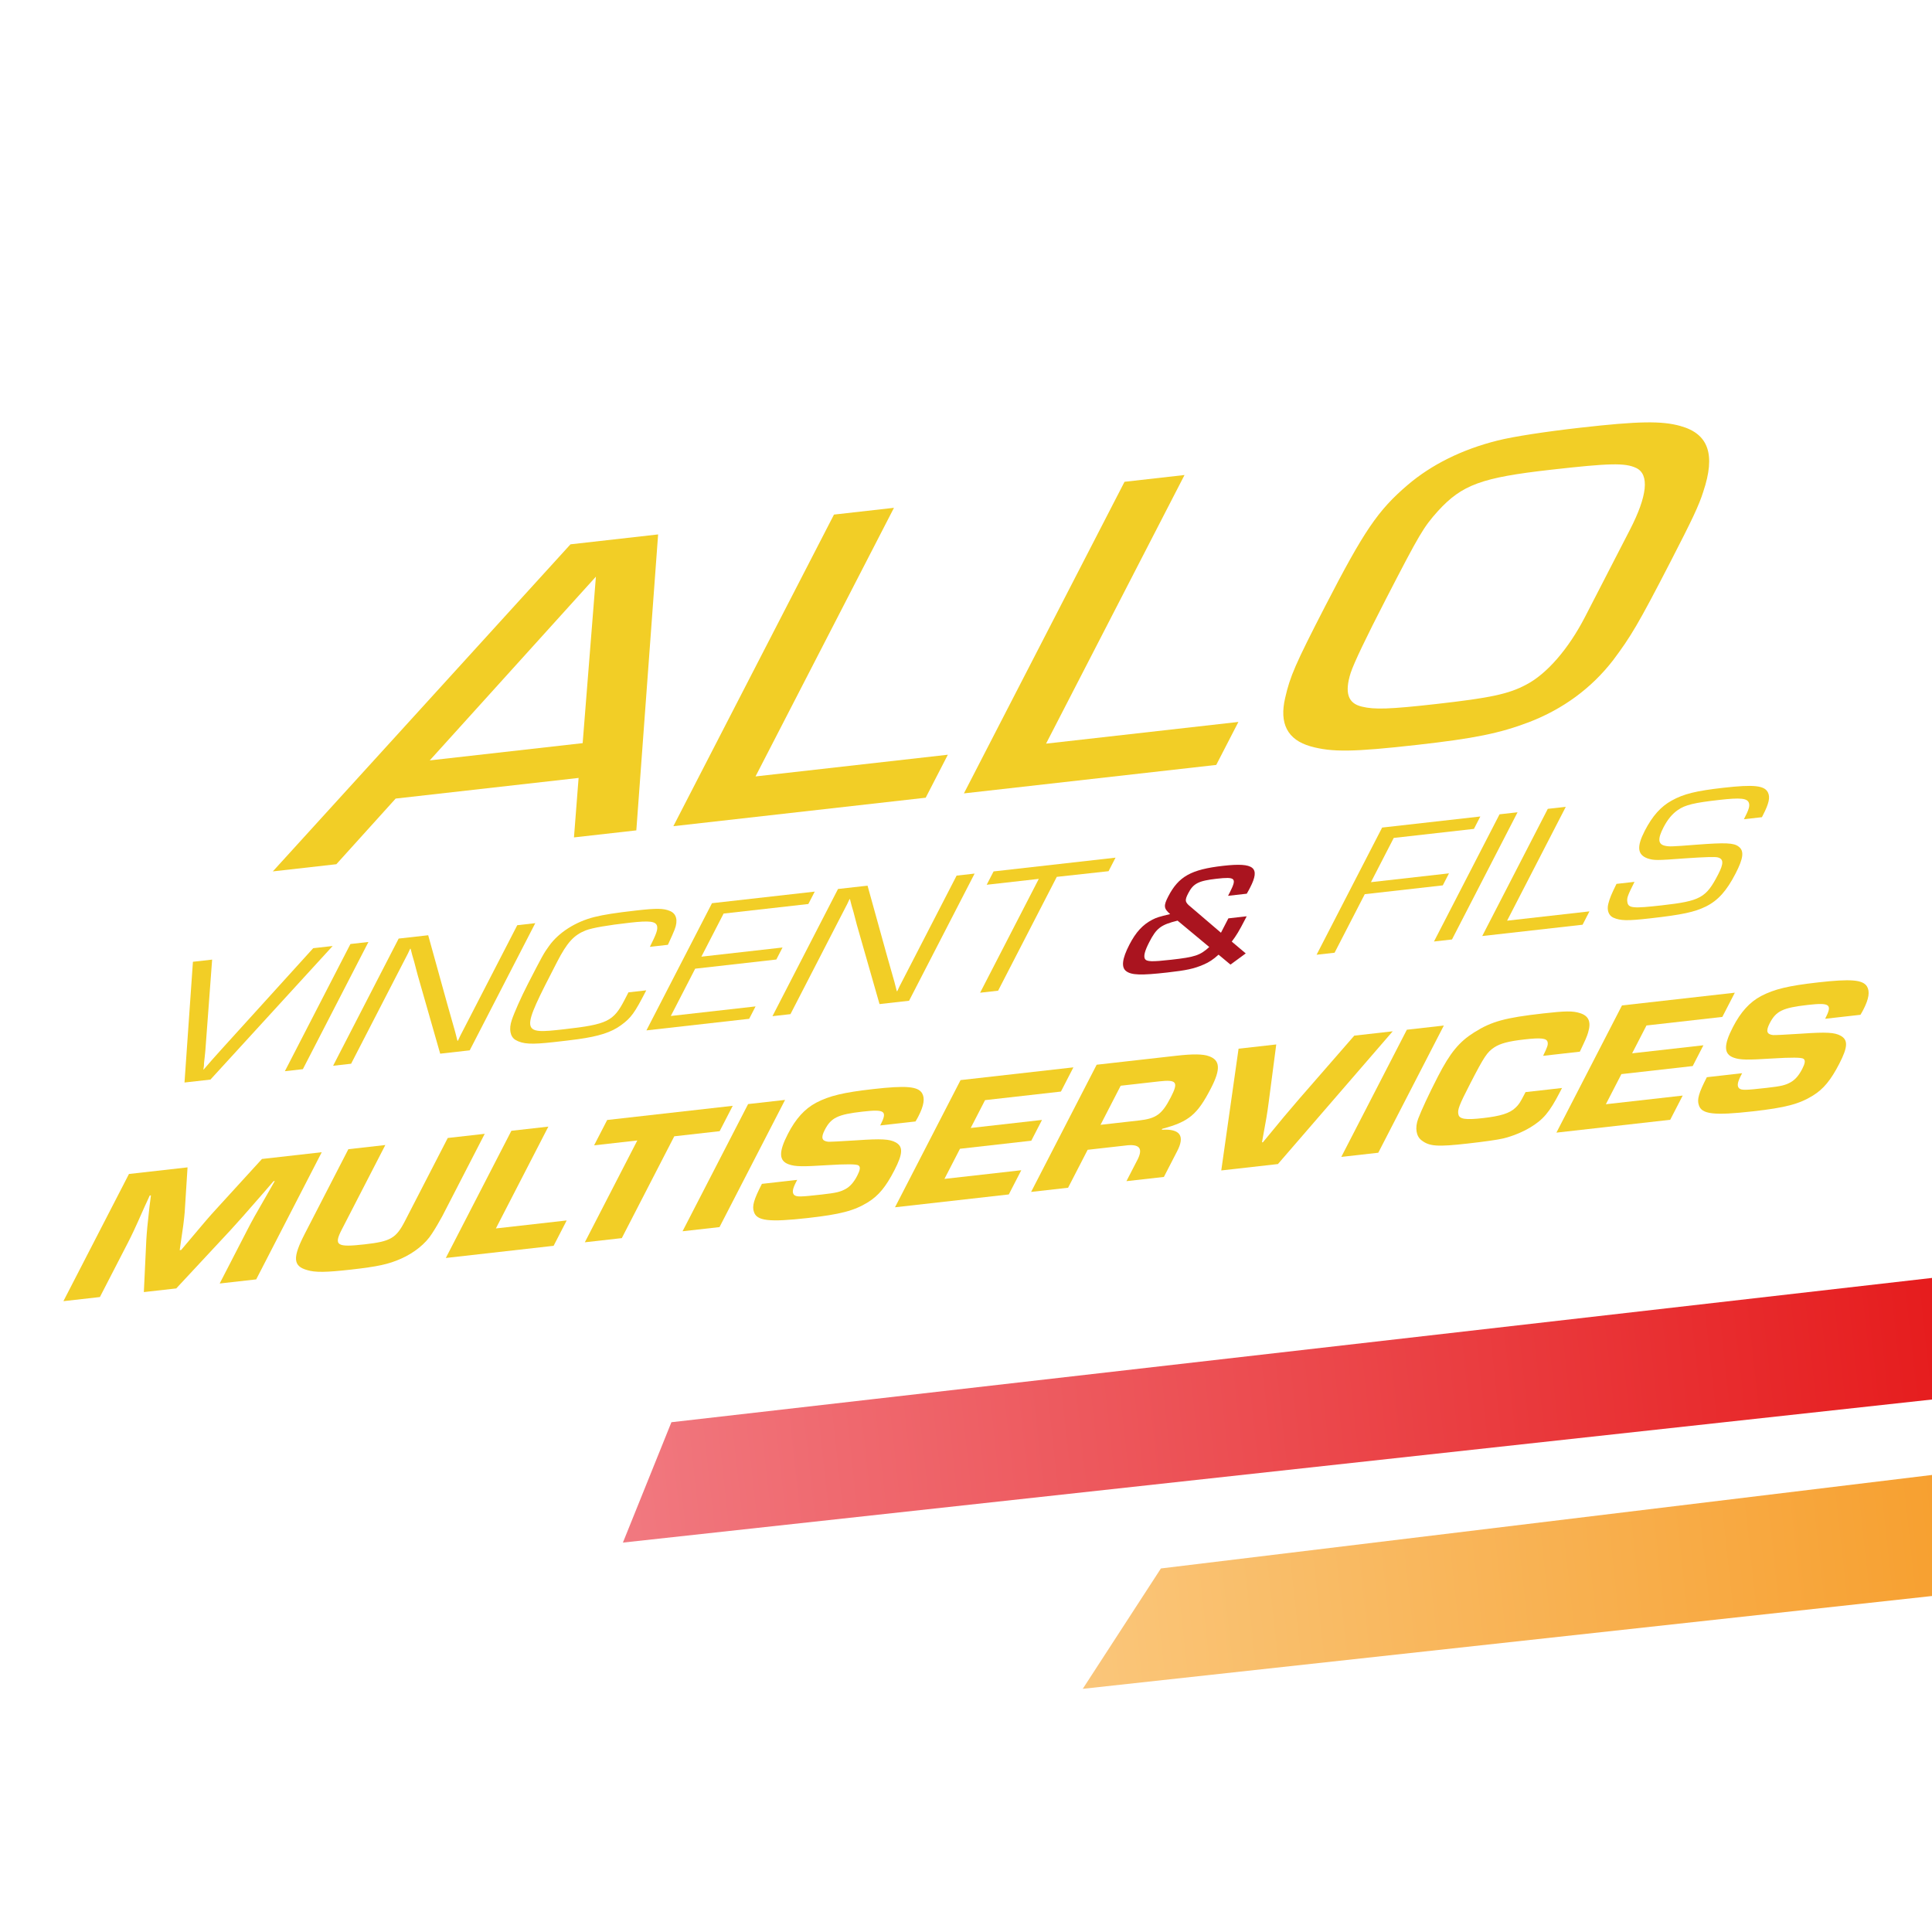 <?xml version="1.0" encoding="UTF-8"?>
<svg id="Calque_1" data-name="Calque 1" xmlns="http://www.w3.org/2000/svg" width="1500" height="1500" xmlns:xlink="http://www.w3.org/1999/xlink" viewBox="0 0 1500 1500">
  <defs>
    <style>
      .cls-1 {
        fill: #aa141f;
      }

      .cls-2 {
        fill: #f2ce26;
      }

      .cls-3 {
        fill: url(#Dégradé_sans_nom_9);
      }

      .cls-4 {
        fill: url(#Dégradé_sans_nom_5);
      }
    </style>
    <linearGradient id="Dégradé_sans_nom_5" data-name="Dégradé sans nom 5" x1="159.02" y1="1294.45" x2="995.3" y2="1294.45" gradientTransform="translate(142.69 -114.44) rotate(-6.24) scale(1.23 1)" gradientUnits="userSpaceOnUse">
      <stop offset="0" stop-color="#f17980"/>
      <stop offset="1" stop-color="#e61d1e"/>
    </linearGradient>
    <linearGradient id="Dégradé_sans_nom_9" data-name="Dégradé sans nom 9" x1="1003.74" y1="1446.31" x2="1807.61" y2="1446.31" gradientTransform="translate(-157.51 -81.63) rotate(-6.24) scale(.84 1)" gradientUnits="userSpaceOnUse">
      <stop offset="0" stop-color="#fac67a"/>
      <stop offset="1" stop-color="#f7a030"/>
    </linearGradient>
  </defs>
  <polygon class="cls-4" points="483.62 1197.66 1500 1086.58 1500 992.18 521.28 1104.21 483.62 1197.66"/>
  <polygon class="cls-3" points="840.65 1311.2 1500 1239.14 1500 1145.15 901.33 1217.74 840.65 1311.2"/>
  <g>
    <g>
      <path class="cls-2" d="M307.2,620l-46.06,50.98-49.32,5.57,231.1-253.94,68.04-7.68-16.92,229.77-48.41,5.46,3.59-46.18-142.02,16.03ZM462.67,447.7l-129.02,142.67,118.73-13.4,10.28-129.27Z"/>
      <path class="cls-2" d="M586.58,602.82l149.33-16.85-17.2,33.37-195.91,22.11,124.7-241.93,46.58-5.26-107.5,208.56Z"/>
      <path class="cls-2" d="M812.16,577.36l149.33-16.85-17.2,33.37-195.91,22.11,124.7-241.93,46.58-5.26-107.5,208.56Z"/>
      <path class="cls-2" d="M1304.81,330.79c21.81,6.08,27.26,22.2,17.6,50.96-3.32,10.62-8.66,21.82-25.3,54.1-25.05,48.6-31.01,58.5-44.74,76.79-16.78,21.71-38.87,37.87-65.17,48.01-23,8.75-42.66,12.67-86.5,17.62-50.23,5.67-66.65,5.81-83.19,1.19-17.99-5.14-24.4-17.74-19.68-37.75,3.76-16.48,7.71-25.81,31.08-71.15,30.1-58.4,40.88-74.3,63.93-93.99,18.44-15.75,42.21-27.65,69.84-34.53,11.89-3.05,37.57-6.97,64.51-10.01,44.75-5.05,63-5.4,77.63-1.25ZM1248.02,445.15l17.39-33.73c13.65-26.48,15.31-43.06,4.98-48.05-8.61-4.15-20.84-3.8-66.5,1.36-53.43,6.03-68.73,11.51-87.5,32.08-11.19,12.54-13.89,16.94-40.44,68.45q-23.18,44.98-27.25,57.05c-4.84,15.24-2.4,23.84,8.79,26.34,9.55,2.34,21.32,2.04,57.85-2.09,41.56-4.69,56-7.69,69.68-15.04,15.88-8.28,32.72-27.61,45.62-52.63l17.39-33.73Z"/>
    </g>
    <g>
      <path class="cls-2" d="M258.27,734.48l-94.89,103.71-20.13,2.27,6.54-93.74,14.91-1.68-5.28,70.87c-.37,3.11-.56,6.2-1.01,9.46.02,1.67-.03,2.09-.51,5.08l.19-.02c4.87-5.71,7.78-8.97,13.93-15.8l71.15-78.45,15.1-1.7Z"/>
      <path class="cls-2" d="M235.15,830.1l-13.98,1.58,50.9-98.75,13.98-1.58-50.9,98.75Z"/>
      <path class="cls-2" d="M364.69,815.48l-22.93,2.59-17.55-61.32-2.67-10.16-1.46-4.99-1.28-5.01-.37.04-1.72,3.68-1.91,3.7-3.82,7.4-38.38,74.47-13.98,1.58,50.9-98.75,22.93-2.59,14.92,53.81,3.99,14.05,2,7.03,1.81,7.05.37-.04,1.72-3.68,1.91-3.7,3.82-7.4,38.61-74.91,13.98-1.58-50.9,98.75Z"/>
      <path class="cls-2" d="M501.75,768.91c-9.08,17.62-11.66,21.26-19.55,27.03-7.63,5.6-17.27,8.64-33.53,10.9-4.74.67-12.19,1.52-18.72,2.25-17.52,1.98-23.99,1.59-29.69-1.67-4.18-2.46-5.29-8.47-2.93-15.43,1.93-5.8,7.26-17.83,12.52-28.05,11.14-21.62,12.29-23.84,16.41-29.46,7.24-10.3,20.64-18.92,35.31-22.53,7.43-1.82,15.86-3.18,32.64-5.08,15.66-1.77,21.05-1.68,25.94.42,5.07,2.08,6.38,7.37,3.65,14.37-1.23,3.07-2.04,4.97-5.25,11.89l-13.98,1.58c5.23-10.49,6.2-13.39,5.56-16.25-1.11-3.64-5.9-4.21-21.19-2.49-17.33,1.96-28.9,3.96-34.14,5.94-9.28,3.7-14.45,9.3-22.31,24.55-28.69,55.67-28.73,56.09,5.56,52.22,33.55-3.79,38.27-6.13,46.97-23.01l2.9-5.63,13.79-1.56Z"/>
      <path class="cls-2" d="M544.55,742.75l63-7.11-4.81,9.33-63,7.11-18.92,36.72,65.8-7.43-4.96,9.62-79.78,9,50.9-98.75,79.78-9-4.96,9.62-65.8,7.43-17.25,33.46Z"/>
      <path class="cls-2" d="M705.79,776.98l-22.93,2.59-17.55-61.32-2.66-10.16-1.46-4.99-1.28-5.01-.37.04-1.72,3.68-1.91,3.7-3.82,7.4-38.38,74.47-13.98,1.58,50.9-98.75,22.93-2.59,14.92,53.81,3.99,14.05,2,7.03,1.81,7.05.37-.04,1.72-3.68,1.91-3.7,3.82-7.4,38.61-74.91,13.98-1.58-50.9,98.75Z"/>
      <path class="cls-2" d="M774.94,769.17l-13.98,1.58,45.56-88.39-40.45,4.57,5.34-10.36,94.69-10.69-5.42,10.51-40.19,4.4-45.56,88.39Z"/>
      <path class="cls-1" d="M967.93,711.4l-1.28,2.48c-4.54,8.81-6.71,12.44-10.32,17.17l10.86,9.17-11.84,8.7-9.26-7.72c-4.13,3.74-7.5,5.99-11.79,7.76-7.37,3.17-13,4.39-28.15,6.1-20.15,2.27-27.69,2.07-31.8-1.08-3.92-2.95-3.16-9.57,2.47-20.49,5.05-9.8,10.36-15.54,17.8-19.42,3.2-1.65,5.33-2.35,13.87-4.37-4.97-4.35-5.22-6.42-1.51-13.62,8.06-15.63,17.76-21.05,42.75-23.87,24.05-2.71,28.9,1.29,20.84,16.93-.38.74-1.47,2.85-2.59,4.73l-14.53,1.64,1.41-2.73c5.53-11.02,4.52-12.19-10.32-10.52-14.06,1.59-18.08,3.68-21.98,11.24-2.88,5.58-2.71,6.97,2.2,10.85l23.18,19.82,2.75-5.33,3.01-5.83,14.21-1.6ZM914.27,714.77c-12.99,3.22-16.39,5.82-21.95,16.62-3.52,6.82-4.6,10.92-3.38,13.12,1.38,2.18,5.43,2.31,20.42.62,18.43-2.08,22.31-3.34,29.51-9.87l-24.6-20.47Z"/>
      <path class="cls-2" d="M1064.41,684.91l60.58-6.84-4.81,9.33-60.58,6.84-23.43,45.45-13.98,1.58,50.9-98.75,76.23-8.6-4.96,9.62-62.26,7.03-17.7,34.35Z"/>
      <path class="cls-2" d="M1127.32,729.4l-13.98,1.58,50.9-98.75,13.98-1.58-50.9,98.75Z"/>
      <path class="cls-2" d="M1170.12,714.81l63.93-7.22-5.34,10.36-77.91,8.79,50.9-98.75,13.98-1.58-45.56,88.39Z"/>
      <path class="cls-2" d="M1353.96,636.05c3.74-7.25,4.63-10,3.95-12.44-1.14-3.91-6.31-4.45-23.09-2.55-19.39,2.19-26.37,3.81-32.11,7.81-4.36,3-7.98,7.32-11.19,13.53-4.58,8.88-4.26,13.03,1.09,14.24,3.49.72,4.35.76,24.65-.83,22.47-1.7,28.83-1.44,32.59,1.48,4.46,3.26,3.76,9.06-2.35,20.9-6.94,13.47-13.59,20.92-23.03,25.61-8.91,4.35-18.21,6.38-43.56,9.24-17.34,1.96-22.73,1.87-28.32-.57-3.7-1.67-5.17-5.97-3.88-10.86,1.09-4.17,2.17-6.94,6.33-15.36l13.98-1.58c-5.31,10.64-6.11,12.54-5.52,15.82.76,4.65,4.48,4.93,26.85,2.41,30.01-3.39,34.25-5.82,43.71-24.18,4.27-8.29,4.21-11.91-.47-13.05q-2.93-.78-25.14.75c-22.66,1.72-24.18,1.61-29.19.09-8.01-2.86-8.67-9.06-2.26-21.5,5.95-11.55,12.52-18.84,20.84-23.41,9.37-5.24,19.01-7.58,40.26-9.98,23.49-2.65,32-1.8,34.57,3.77,1.78,3.7.68,8.57-3.9,17.45l-.84,1.63-13.98,1.58Z"/>
    </g>
    <g>
      <path class="cls-2" d="M198.89,993.31l-28.33,3.2,21.37-41.45c4.12-7.99,6.06-11.42,15.96-28.57l5.44-9.54-.93.11-8.27,9.58c-14.66,16.85-18.81,21.51-25.22,28.5l-42.07,45.19-25.16,2.84,1.92-40.51c.46-7.02.72-10.26,2.48-25.94l1.11-8.63-.93.11-4.25,9.26c-7.39,16.73-9.5,21.15-13.08,28.11l-21.37,41.45-28.33,3.2,50.9-98.75,45.48-5.13-2.22,34.97c-.56,6.2-1.06,10.58-3.87,29.3l1.12-.13,6.76-8.01c11.79-14.02,14.93-17.72,20.51-23.79l35.48-38.86,46.41-5.24-50.9,98.75Z"/>
      <path class="cls-2" d="M376.35,880.28l-32.96,63.96c-1.37,2.66-5.9,10.43-8.06,13.6-4.9,7.8-13.85,14.95-24.07,19.45-9.77,4.31-17.87,6.06-38.75,8.42-19.2,2.17-27.87,2.31-34.07.36-11.06-3.07-11.31-9.74-1.77-28.25l33.8-65.59,28.7-3.24-33.8,65.59c-6.41,12.44-3.86,13.96,17.76,11.52,20.13-2.27,24.37-4.7,31.24-18.03l33.27-64.55,28.71-3.24Z"/>
      <path class="cls-2" d="M384.99,953.76l54.99-6.21-10.15,19.69-83.69,9.45,50.9-98.75,28.71-3.24-40.75,79.06Z"/>
      <path class="cls-2" d="M482.77,961.27l-28.71,3.24,40.75-79.06-33.55,3.79,10.15-19.69,97.48-11-10.15,19.69-35.23,3.98-40.75,79.06Z"/>
      <path class="cls-2" d="M558.63,952.71l-28.7,3.24,50.9-98.75,28.7-3.24-50.9,98.75Z"/>
      <path class="cls-2" d="M683.39,873.79c5.8-11.25,3.92-12.71-13.6-10.74-19.39,2.19-24.55,4.72-29.44,14.2-3.13,6.07-2.34,8.63,2.64,9.18q2.38.15,21.98-1.09c19.49-1.36,25.77-.96,30.43,1.59,5.88,3.24,5.7,8.7-1.02,21.73-6.56,12.73-12.23,19.65-20.49,24.76-10.81,6.66-21.52,9.4-46.5,12.22-30.38,3.43-39.97,2.28-42.08-4.87-1.47-4.3-.11-9.33,6.23-21.62l27.4-3.09-.92,1.78c-2.75,5.33-3.15,8.16-1.43,9.92,1.99,1.59,4.45,1.59,21.41-.33,11.37-1.28,14.4-2.04,18.56-4.32,3.45-1.92,6.36-5.18,9.03-10.36,2.21-4.29,2.65-6.85.92-7.91q-1.99-1.59-23.93-.23c-19.78,1.26-25.18,1.17-30.22-.63-7.71-2.76-7.88-9.57-.63-23.63,6.1-11.84,13.01-19.46,21.97-24.23,10.3-5.35,21.13-7.96,44.25-10.57,25.35-2.86,34.61-2.09,37.89,3.11,2.37,3.92,1.56,9.58-2.79,18.02-.31.59-1.22,2.37-2.25,4.02l-27.4,3.09Z"/>
      <path class="cls-2" d="M753.65,875.76l55.36-6.25-8.32,16.14-55.36,6.25-12.06,23.39,59.65-6.73-9.69,18.8-88.35,9.97,50.9-98.75,87.61-9.89-9.69,18.8-58.9,6.65-11.14,21.62Z"/>
      <path class="cls-2" d="M851.46,826.65l61.88-6.98c12.86-1.45,20.71-1.36,25.27.35,8.78,3.05,9.18,10.12,1.63,24.78-10.61,20.58-17.12,26.05-37.88,31.61l-.38.74c14.34-.92,18.26,4.77,11.81,16.93l-10.15,19.69-29.08,3.28,7.94-15.4c5.49-9.96,2.56-13.81-8.97-12.23l-29.08,3.28-15.19,29.46-28.71,3.24,50.9-98.75ZM884.27,869.94c13.42-1.51,17.93-4.81,24.72-17.99,6.1-11.84,4.72-13.92-9.08-12.36l-29.82,3.37-15.64,30.35,29.82-3.37Z"/>
      <path class="cls-2" d="M1081.29,800.71l-89.11,103.06-43.99,4.96,13.43-94.52,29.26-3.3-5.85,44.72c-1.27,9.63-1.88,13.18-5.23,31.27l.75-.08c16.44-19.98,17.84-21.67,28.34-33.88l42.57-48.87,29.82-3.37Z"/>
      <path class="cls-2" d="M1070.09,894.98l-28.71,3.24,50.9-98.75,28.71-3.24-50.9,98.75Z"/>
      <path class="cls-2" d="M1212.74,844.72l-1.6,3.11c-8.16,15.84-13.04,21.55-23.43,27.74-5.81,3.45-13.82,6.72-20.62,8.32-4.41,1.06-14.81,2.51-27.48,3.94-23.67,2.67-29.77,2.24-35.93-2.5-4.17-3.16-5.24-9.59-2.62-16.72,2.35-6.26,8.32-19.21,15.42-32.97,9.46-18.36,16.46-26.82,28.12-34.13,13.51-8.5,23.93-11.35,53.57-14.69,17.33-1.96,22.81-2.02,28.41-.28,6.97,2.14,8.96,6.8,6.4,15.17-.93,3.17-2.04,5.67-6.4,14.81l-28.52,3.22c3.48-7.09,3.87-8.52,3.52-10.58-.67-3.13-4.98-3.62-18.03-2.15-12.3,1.39-18.61,3.08-23.34,6.12-5.59,3.7-7.83,7.02-18.67,28.04-8.78,17.03-10.05,20.52-9.24,24.05.74,3.68,5.64,4.38,18.87,2.89,13.98-1.58,20.89-3.75,25.38-8.02,2.71-2.54,3.66-4.04,6.87-10.26l.99-1.92,28.33-3.2Z"/>
      <path class="cls-2" d="M1267.17,817.8l55.36-6.25-8.32,16.14-55.36,6.25-12.06,23.39,59.65-6.73-9.69,18.8-88.35,9.97,50.9-98.75,87.61-9.89-9.69,18.8-58.9,6.65-11.14,21.62Z"/>
      <path class="cls-2" d="M1417.04,790.98c5.8-11.25,3.92-12.71-13.6-10.74-19.38,2.19-24.55,4.72-29.44,14.2-3.13,6.07-2.34,8.63,2.64,9.18q2.38.15,21.98-1.09c19.49-1.36,25.77-.96,30.43,1.59,5.88,3.24,5.7,8.7-1.02,21.73-6.56,12.73-12.23,19.65-20.49,24.76-10.8,6.66-21.52,9.4-46.5,12.22-30.38,3.43-39.97,2.28-42.08-4.87-1.47-4.3-.11-9.33,6.23-21.62l27.4-3.09-.92,1.78c-2.75,5.33-3.16,8.16-1.43,9.92,1.99,1.59,4.45,1.59,21.41-.33,11.37-1.28,14.4-2.04,18.56-4.33,3.45-1.92,6.36-5.18,9.03-10.36,2.21-4.29,2.65-6.85.92-7.91q-1.99-1.59-23.93-.23c-19.78,1.26-25.18,1.17-30.22-.63-7.71-2.76-7.88-9.57-.63-23.63,6.1-11.84,13.01-19.46,21.97-24.23,10.3-5.35,21.13-7.96,44.25-10.57,25.35-2.86,34.61-2.09,37.9,3.11,2.37,3.92,1.56,9.58-2.79,18.02-.31.59-1.22,2.37-2.25,4.02l-27.4,3.09Z"/>
    </g>
  </g>
</svg>